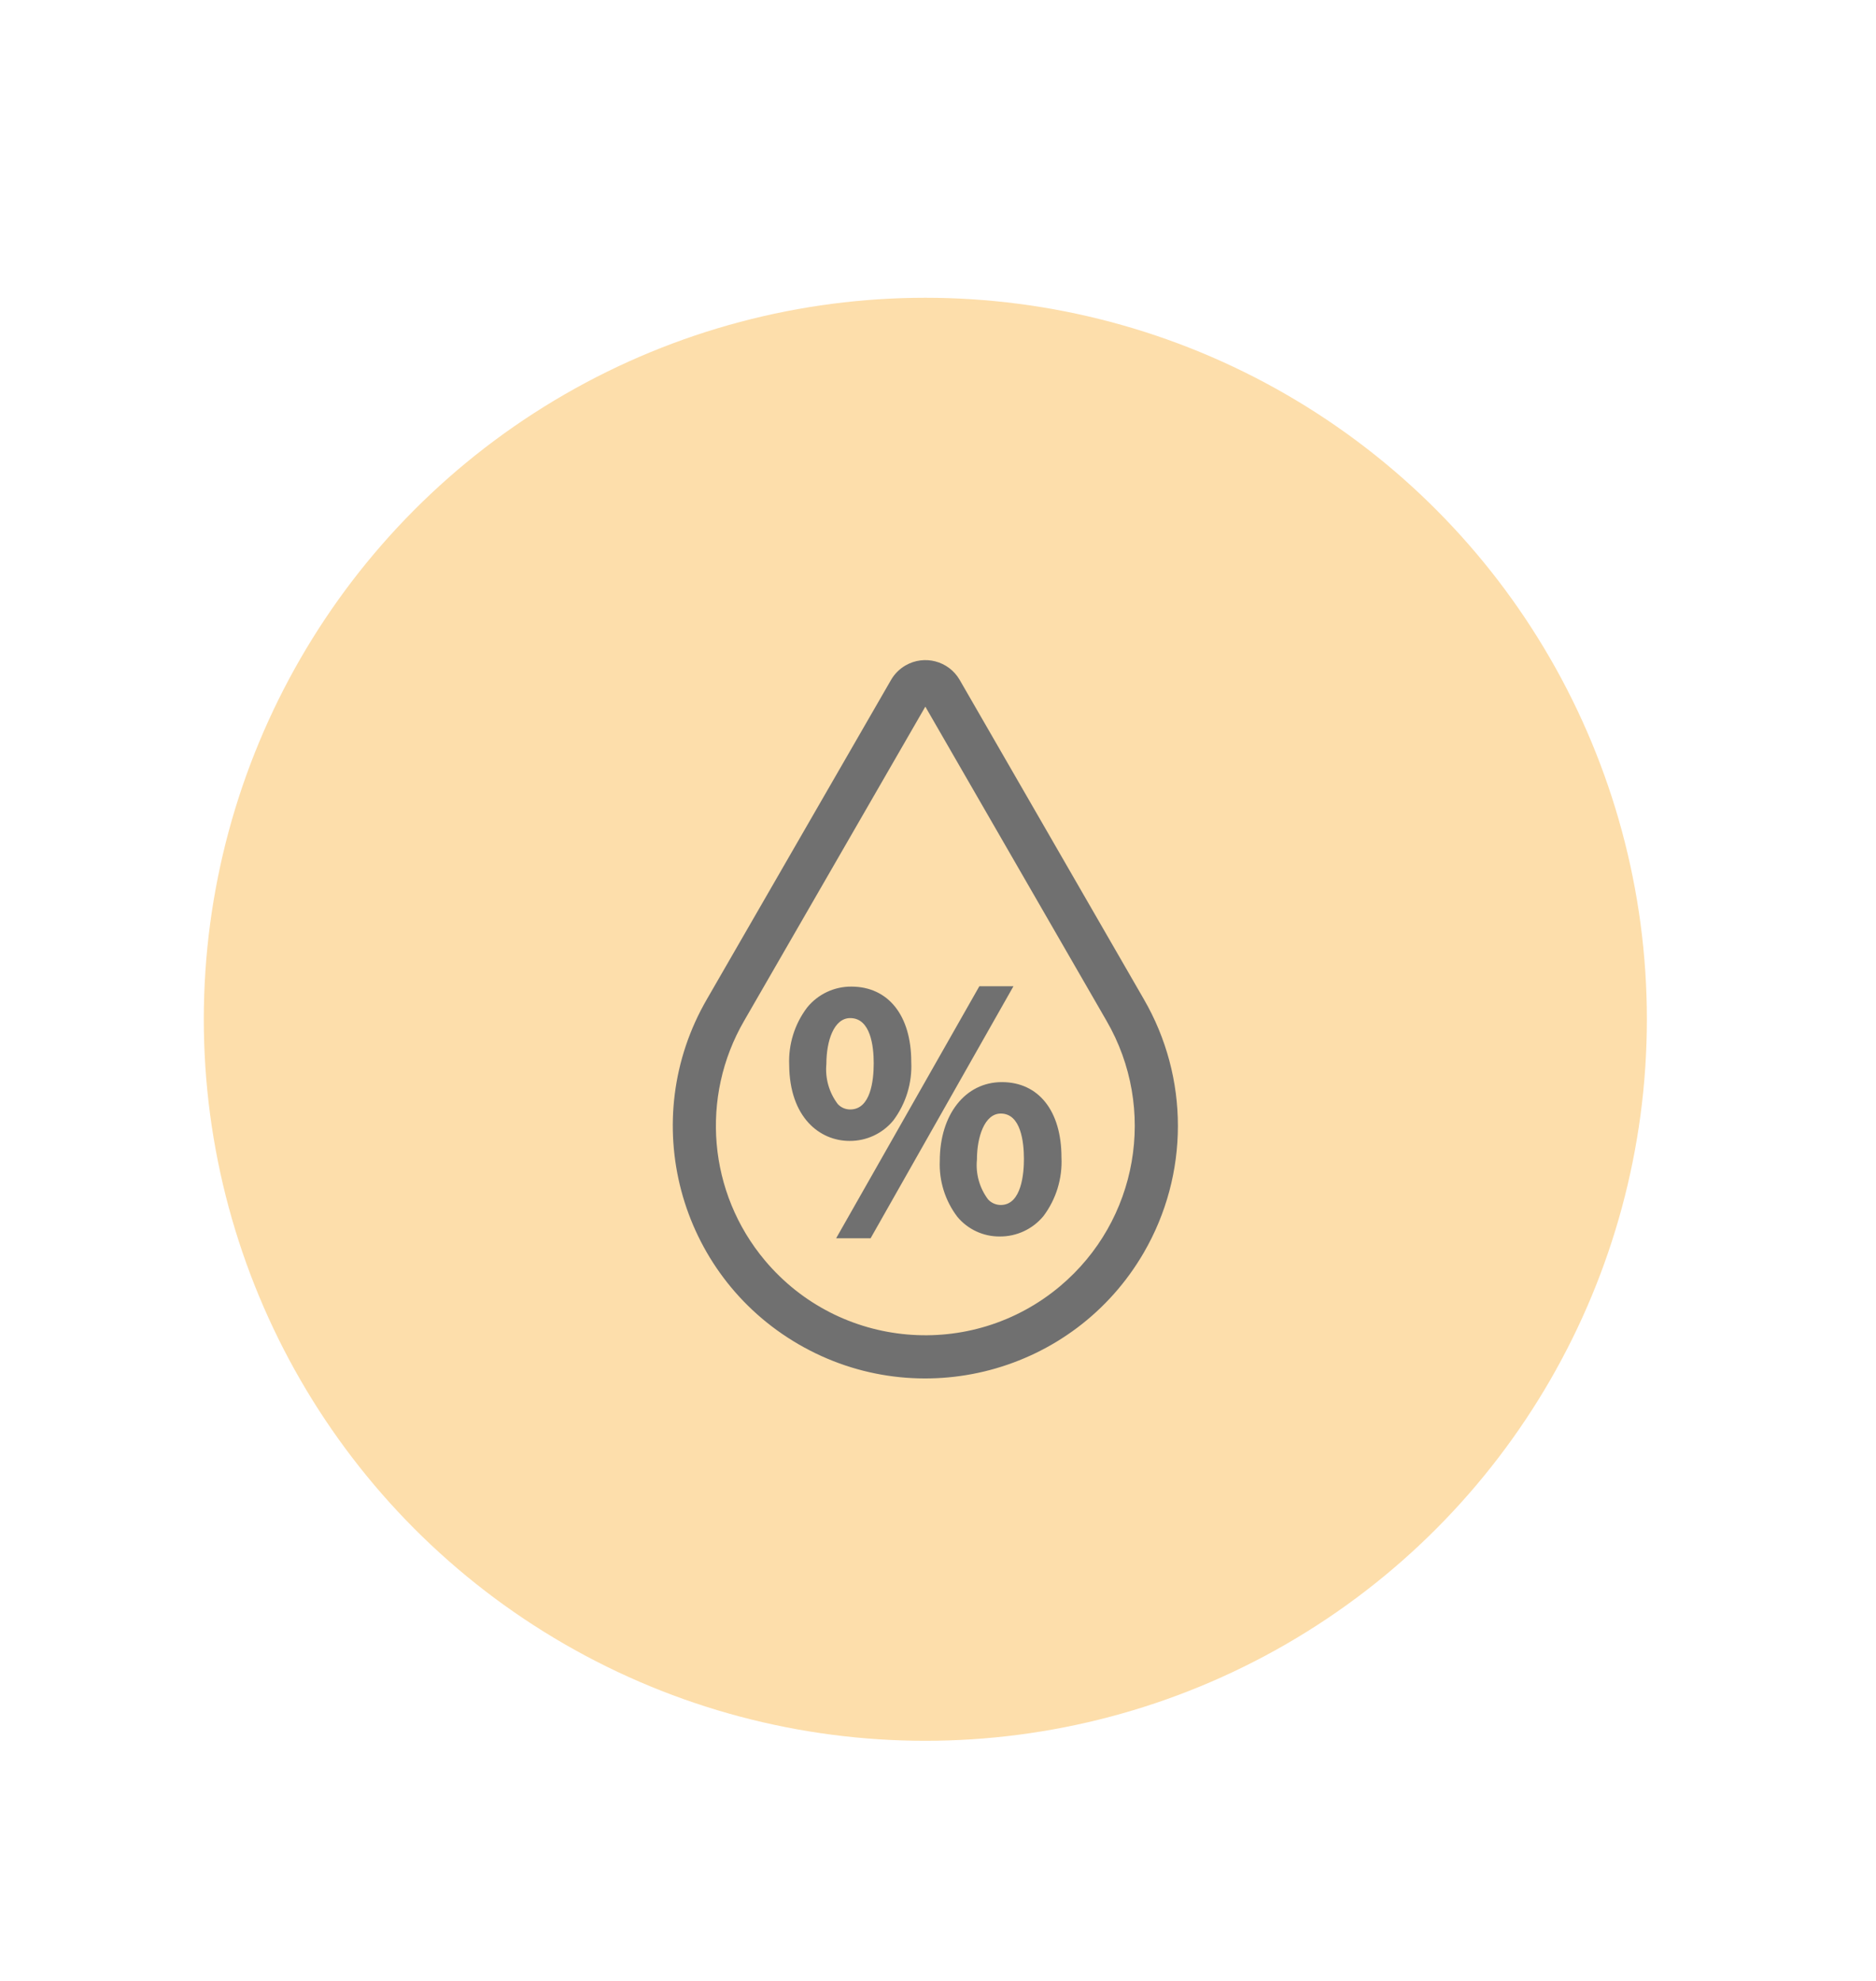<?xml version="1.0" encoding="utf-8"?>
<!-- Generator: Adobe Illustrator 26.2.1, SVG Export Plug-In . SVG Version: 6.00 Build 0)  -->
<svg version="1.1" id="Livello_1" xmlns="http://www.w3.org/2000/svg" xmlns:xlink="http://www.w3.org/1999/xlink" x="0px" y="0px"
	 viewBox="0 0 143 151" enable-background="new 0 0 143 151" xml:space="preserve">
<circle id="Ellisse_15" fill="#FDDEAB" cx="70.535" cy="77.698" r="55"/>
<g id="Raggruppa_25" transform="translate(-4192.662 -3974.871)">
	<path id="Tracciato_195" fill="#707070" d="M4279.848,4051.031L4279.848,4051.031L4279.848,4051.031L4279.848,4051.031
		l-14.038-24.34l0,0c-0.84-1.442-2.69-1.93-4.132-1.09c-0.452,0.263-0.827,0.638-1.09,1.09l0,0l-14.039,24.343l0,0
		c-5.336,9.196-2.207,20.976,6.988,26.311c9.196,5.336,20.976,2.207,26.312-6.989c3.467-5.974,3.467-13.348,0-19.323
		L4279.848,4051.031z M4273.466,4072.916c-6.752,5.671-16.823,4.794-22.494-1.958c-4.328-5.153-4.96-12.465-1.582-18.284l0,0l0,0
		l13.806-23.937l13.806,23.938l0,0C4280.897,4059.385,4279.405,4067.925,4273.466,4072.916L4273.466,4072.916z"/>
	<path id="Tracciato_196" fill="#707070" d="M4269.03,4057.359c-2.787,0-4.732,2.469-4.732,6.009
		c-0.063,1.536,0.413,3.045,1.345,4.267c0.798,0.954,1.981,1.501,3.225,1.491c1.289,0.01,2.514-0.562,3.334-1.557
		c0.965-1.286,1.45-2.869,1.371-4.475C4273.573,4059.555,4271.832,4057.359,4269.03,4057.359z M4268.949,4066.725
		c-0.368,0-0.72-0.153-0.969-0.424c-0.653-0.87-0.956-1.952-0.85-3.034v-0.012c0-1.683,0.569-3.5,1.818-3.5
		c1.534,0,1.764,2.174,1.764,3.469C4270.713,4064.28,4270.541,4066.724,4268.949,4066.725L4268.949,4066.725z"/>
	<path id="Tracciato_197" fill="#707070" d="M4260.752,4060.287c0.965-1.286,1.45-2.869,1.371-4.475
		c0-3.537-1.751-5.734-4.571-5.734c-1.308-0.006-2.548,0.583-3.37,1.6c-0.949,1.256-1.431,2.805-1.363,4.378
		c0.031,4,2.331,5.785,4.6,5.785C4258.708,4061.851,4259.932,4061.28,4260.752,4060.287z M4257.471,4052.478
		c1.558,0,1.791,2.157,1.791,3.442c0,1.316-0.233,3.523-1.791,3.523c-0.36,0.003-0.704-0.146-0.948-0.41
		c-0.663-0.875-0.974-1.967-0.87-3.06C4255.654,4054.234,4256.216,4052.479,4257.471,4052.478L4257.471,4052.478z"/>
	<path id="Tracciato_198" fill="#707070" d="M4267.314,4050.051l-10.916,19.21h2.627l10.888-19.21H4267.314z"/>
</g>
</svg>
